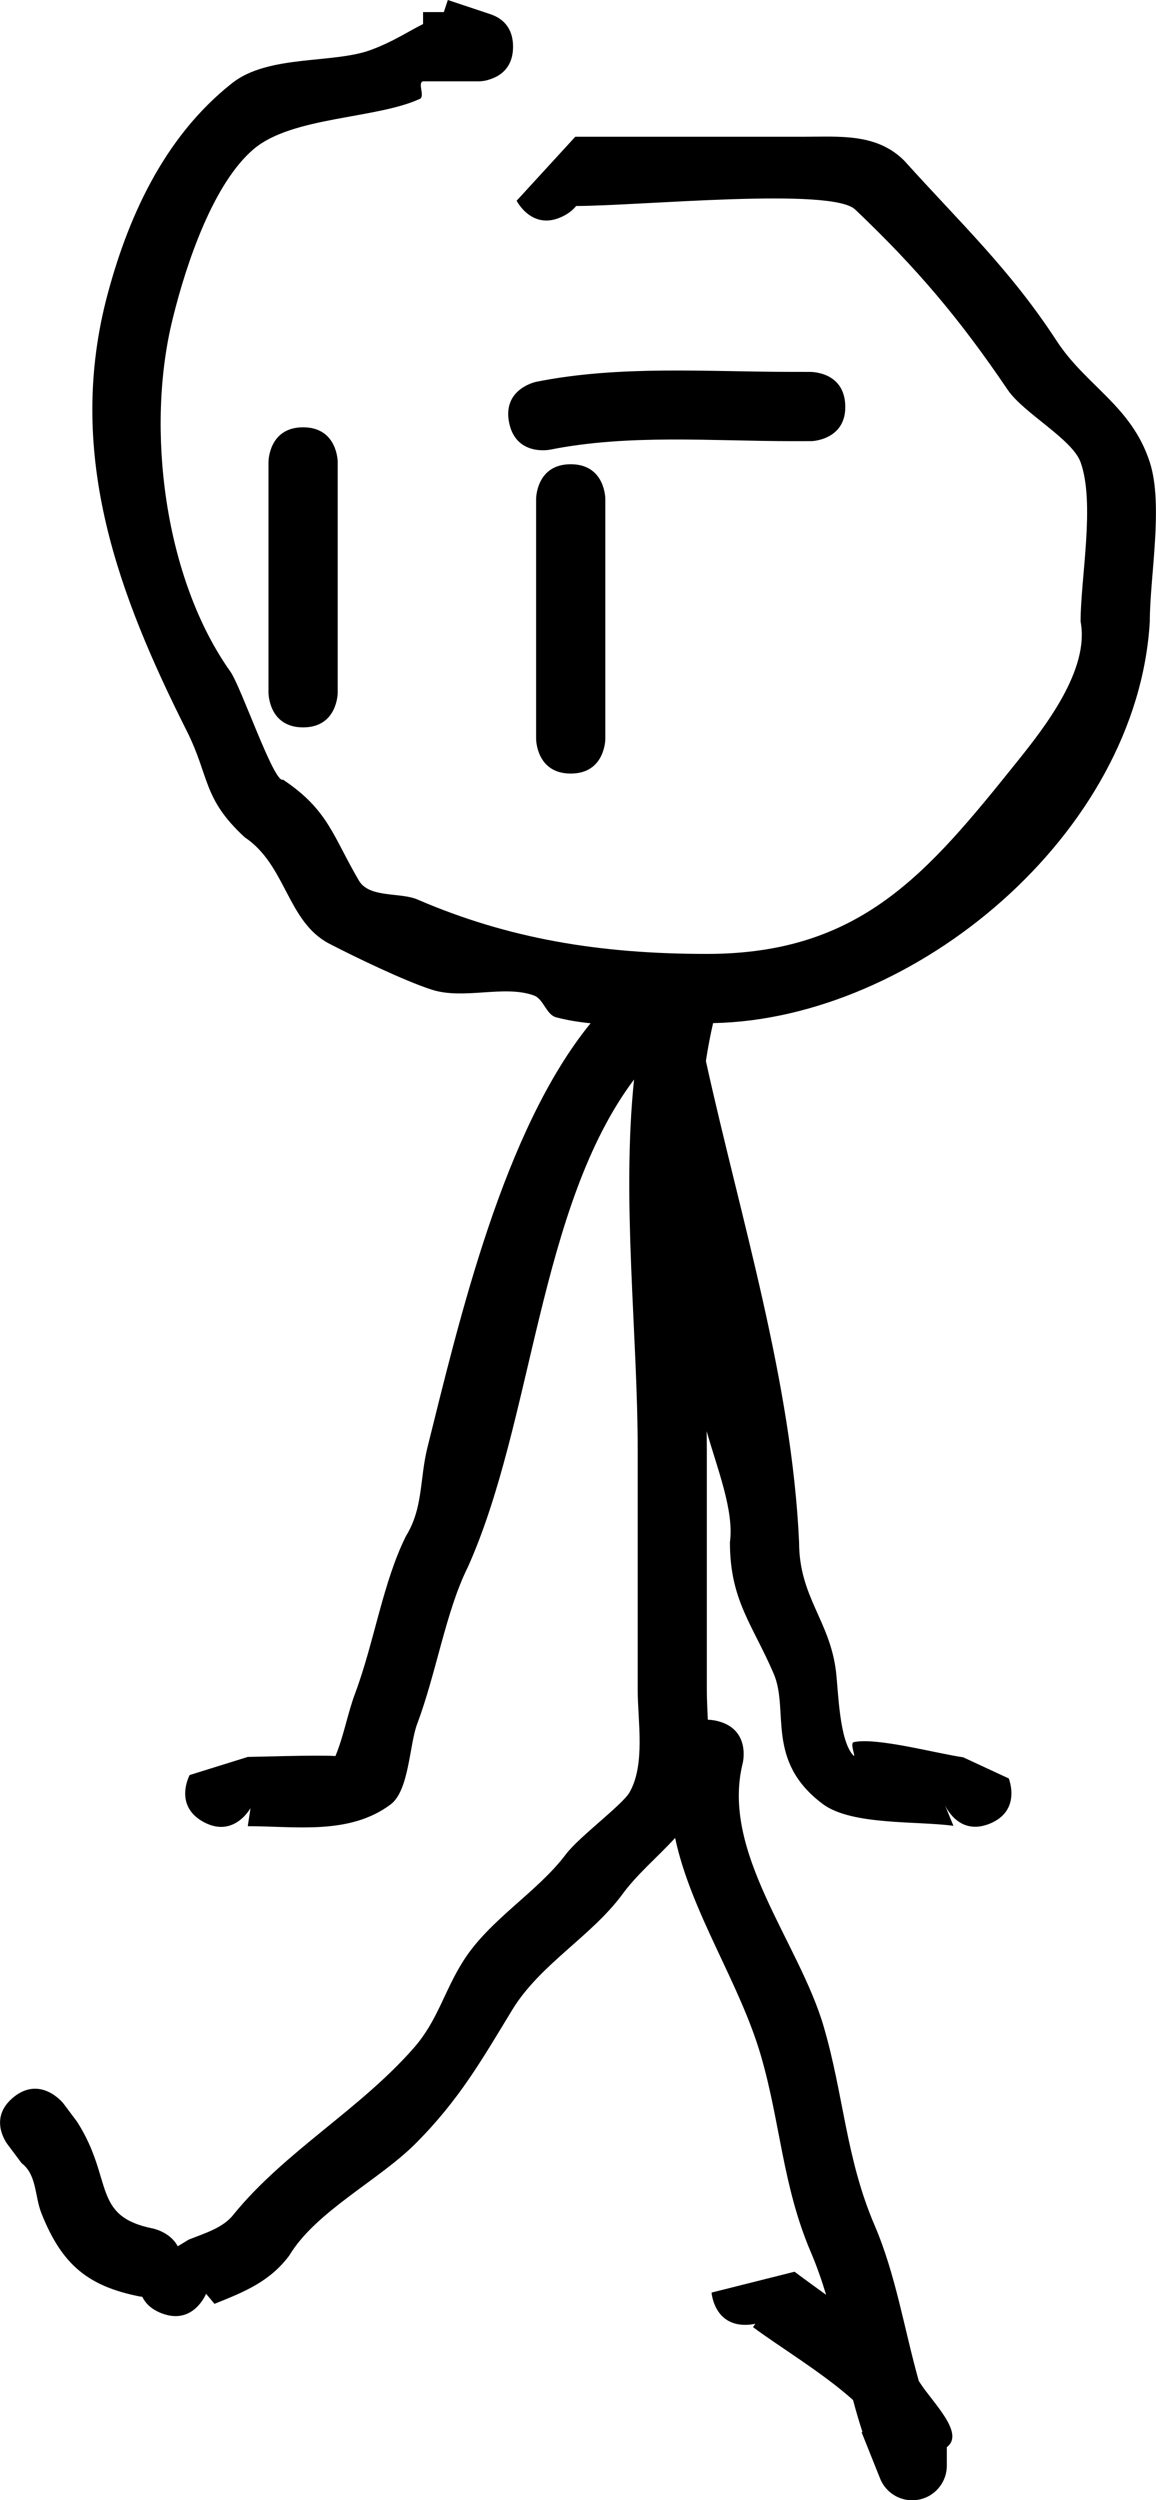 <svg version="1.1" xmlns="http://www.w3.org/2000/svg" xmlns:xlink="http://www.w3.org/1999/xlink" width="41.752" height="90.259" viewBox="0,0,41.752,90.259"><g transform="translate(-226.72,-163.644)"><g data-paper-data="{&quot;isPaintingLayer&quot;:true}" fill="#000000" fill-rule="nonzero" stroke="none" stroke-width="0.5" stroke-linecap="butt" stroke-linejoin="miter" stroke-miterlimit="10" stroke-dasharray="" stroke-dashoffset="0" style="mix-blend-mode: normal"><path d="M262.474,229.477c-1.155,0.473 -1.629,-0.679 -1.631,-0.683l0.313,0.764c-1.274,-0.182 -3.673,-0.008 -4.716,-0.786c-2.089,-1.557 -1.208,-3.381 -1.774,-4.701c-0.765,-1.785 -1.583,-2.652 -1.583,-4.75c0.158,-1.154 -0.476,-2.706 -0.839,-4.009c0.003,0.227 0.005,0.452 0.005,0.676c0,2.889 0,5.778 0,8.667c0,0.327 0.019,0.691 0.036,1.072c0.107,0.002 0.224,0.017 0.351,0.048c1.213,0.303 0.91,1.516 0.91,1.516c-0.804,3.218 2.03,6.46 2.922,9.506c0.728,2.487 0.802,4.761 1.84,7.18c0.768,1.792 1.065,3.73 1.597,5.623c0.024,0.035 0.048,0.071 0.071,0.107c0.451,0.687 1.6,1.789 0.941,2.281c0,0.333 0,0.667 0,0.667c0,0.69 -0.56,1.25 -1.25,1.25c-0.537,0 -0.994,-0.338 -1.171,-0.813l-0.656,-1.64l0.03,-0.012c-0.125,-0.381 -0.236,-0.766 -0.34,-1.153c-1.075,-0.971 -2.709,-1.954 -3.613,-2.633l0.086,-0.122c-0.077,0.017 -0.16,0.03 -0.25,0.036c-1.247,0.086 -1.333,-1.161 -1.333,-1.161l2.997,-0.753c0.372,0.279 0.755,0.554 1.14,0.834c-0.157,-0.52 -0.334,-1.031 -0.546,-1.526c-1.031,-2.408 -1.102,-4.685 -1.812,-7.118c-0.768,-2.633 -2.524,-5.16 -3.095,-7.85c-0.637,0.699 -1.384,1.31 -1.936,2.076c-1.126,1.501 -2.953,2.498 -3.949,4.134c-1.102,1.81 -1.919,3.253 -3.5,4.833c-1.322,1.322 -3.596,2.442 -4.551,4.033c-0.71,0.947 -1.623,1.312 -2.702,1.744l-0.303,-0.364c0,0 -0.463,1.161 -1.624,0.698c-0.367,-0.146 -0.571,-0.362 -0.68,-0.589c-0.064,-0.006 -0.102,-0.013 -0.102,-0.013c-1.841,-0.368 -2.798,-1.127 -3.54,-3c-0.248,-0.626 -0.164,-1.387 -0.715,-1.809l-0.5,-0.667c0,0 -0.757,-0.945 0.219,-1.726c0.976,-0.781 1.781,0.226 1.781,0.226l0.5,0.667c1.336,2.087 0.507,3.41 2.745,3.858c0,0 0.623,0.125 0.892,0.641l0.399,-0.242c0.58,-0.232 1.256,-0.423 1.631,-0.923c1.861,-2.274 4.547,-3.77 6.5,-6c0.86,-0.982 1.09,-2.041 1.783,-3.134c0.956,-1.509 2.675,-2.476 3.717,-3.866c0.488,-0.634 2.027,-1.769 2.287,-2.22c0.58,-1.005 0.296,-2.595 0.296,-3.697c0,-2.889 0,-5.778 0,-8.667c0,-4.198 -0.586,-9.015 -0.131,-13.373c-3.449,4.591 -3.643,12.336 -6.001,17.598c-0.798,1.595 -1.134,3.808 -1.833,5.667c-0.282,0.75 -0.29,2.405 -0.957,2.905c-1.487,1.114 -3.436,0.786 -5.161,0.786l0.099,-0.654c0,0 -0.596,1.099 -1.695,0.503c-1.099,-0.596 -0.503,-1.695 -0.503,-1.695l2.099,-0.654c0.247,0 2.524,-0.076 3.166,-0.032c0.002,-0.005 0.005,-0.011 0.007,-0.016c0.305,-0.746 0.428,-1.509 0.709,-2.261c0.682,-1.822 0.999,-3.998 1.833,-5.667c0.625,-1.015 0.489,-2.05 0.774,-3.195c1.161,-4.658 2.751,-11.463 5.893,-15.315c-0.426,-0.041 -0.843,-0.109 -1.243,-0.214c-0.364,-0.096 -0.452,-0.663 -0.807,-0.79c-1.082,-0.389 -2.533,0.166 -3.693,-0.21c-1.001,-0.324 -2.782,-1.185 -3.691,-1.656c-1.529,-0.793 -1.557,-2.842 -3.059,-3.844c-1.53,-1.41 -1.256,-2.175 -2.097,-3.847c-2.46,-4.893 -4.327,-9.878 -2.923,-15.496c0.752,-2.943 2.074,-5.918 4.567,-7.883c1.314,-1.035 3.646,-0.692 5.011,-1.198c0.831,-0.308 1.332,-0.662 1.884,-0.933v-0.433h0.75l0.145,-0.436l1.473,0.491c0.027,0.008 0.054,0.018 0.08,0.028c0.359,0.122 0.802,0.423 0.802,1.167c0,0.744 -0.443,1.045 -0.802,1.167c-0.139,0.053 -0.29,0.083 -0.448,0.083h-2c-0.21,0.046 0.079,0.544 -0.116,0.634c-1.578,0.725 -4.599,0.636 -5.989,1.802c-1.458,1.223 -2.438,4.104 -2.933,6.117c-0.994,3.977 -0.303,9.404 2.077,12.754c0.39,0.548 1.59,4.079 1.903,3.903c1.639,1.093 1.799,2.041 2.742,3.645c0.375,0.637 1.491,0.412 2.117,0.683c3.264,1.407 6.539,1.963 10.447,1.963c5.565,0 7.975,-2.913 11.21,-6.943c0.989,-1.232 2.625,-3.315 2.29,-5.057c0,-1.558 0.531,-4.274 0,-5.75c-0.302,-0.839 -2.062,-1.771 -2.634,-2.616c-1.737,-2.568 -3.291,-4.4 -5.5,-6.5c-0.824,-0.824 -7.743,-0.14 -10.086,-0.134c-0.107,0.135 -0.259,0.262 -0.471,0.368c-1.118,0.559 -1.677,-0.559 -1.677,-0.559l2.118,-2.309c2.75,0 5.5,0 8.25,0c1.311,0 2.636,-0.131 3.634,0.866c2.016,2.24 3.82,3.923 5.5,6.5c1.065,1.634 2.708,2.35 3.366,4.384c0.499,1.543 0,4.137 0,5.75c-0.443,7.665 -8.496,14.361 -15.773,14.498c-0.103,0.448 -0.189,0.905 -0.26,1.369c1.256,5.695 3.103,11.573 3.366,17.373c0,1.973 1.112,2.826 1.333,4.667c0.086,0.716 0.117,2.502 0.629,3.03c0.112,0.115 -0.144,-0.447 0.013,-0.482c0.824,-0.18 2.972,0.407 3.951,0.547l1.647,0.764c0,0 0.474,1.157 -0.683,1.631z"/><path d="M237.667,189.903c-1.25,0 -1.25,-1.25 -1.25,-1.25c0,-2.444 0,-5.889 0,-8.333c0,0 0,-1.25 1.25,-1.25c1.25,0 1.25,1.25 1.25,1.25c0,2.444 0,4.889 0,7.333v1c0,0 0,1.25 -1.25,1.25z"/><path d="M247.333,191.57c-1.25,0 -1.25,-1.25 -1.25,-1.25c0,-2.667 0,-6 0,-8.667c0,0 0,-1.25 1.25,-1.25c1.25,0 1.25,1.25 1.25,1.25c0,2.667 0,5.333 0,8v0.667c0,0 0,1.25 -1.25,1.25z"/><path d="M257.249,178.277c0.043,1.249 -1.206,1.292 -1.206,1.292l-0.71,0.001c-2.908,0 -5.905,-0.261 -8.755,0.309c0,0 -1.226,0.245 -1.471,-0.981c-0.245,-1.226 0.981,-1.471 0.981,-1.471c3.02,-0.604 6.17,-0.358 9.245,-0.358l0.624,0.001c0,0 1.249,-0.043 1.292,1.206z"/></g></g></svg>